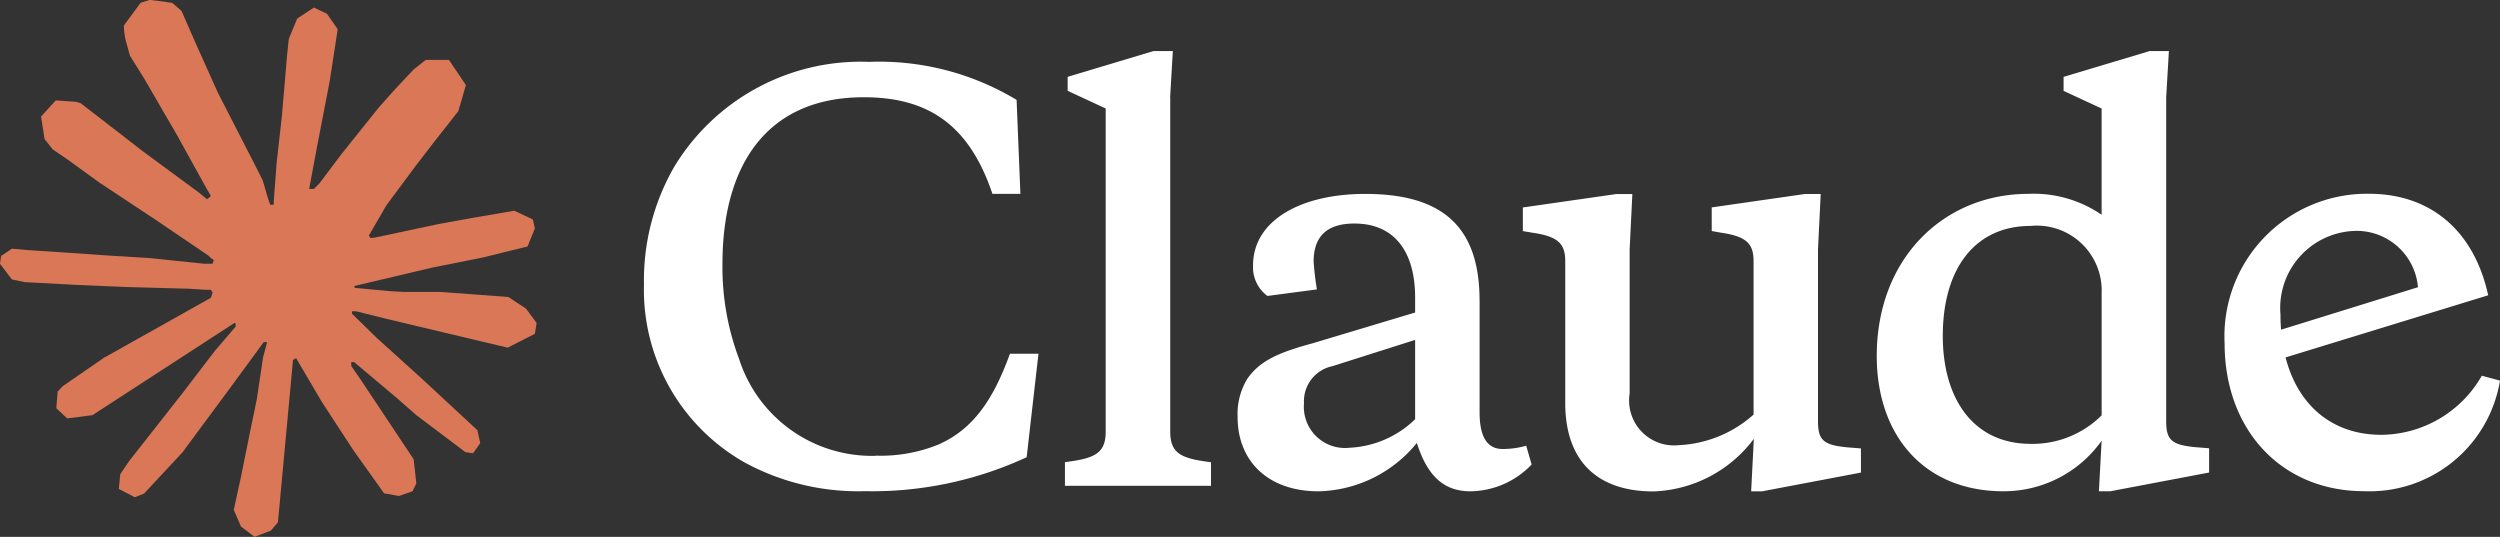 <svg xmlns="http://www.w3.org/2000/svg" width="111.753" height="24" viewBox="0 0 111.753 24">
  <rect x="0" y="0" width="111.753" height="24" fill="#333333" stroke="none"/>
  <g id="Claude" transform="translate(-75.96 -223.53)">
    <path id="path147" d="M80.665,239.49l4.72-2.648.079-.23-.079-.128h-.23l-.789-.049-2.7-.073-2.339-.1-2.266-.121-.57-.121-.534-.7.055-.351.479-.322.687.06,1.518.1,2.277.157,1.652.1,2.447.254h.389l.055-.157-.133-.1-.1-.1-2.357-1.6-2.551-1.688-1.336-.972-.722-.492-.364-.462-.157-1.007.656-.722.881.06.225.06.892.687,1.906,1.475,2.489,1.833.364.3.146-.1.018-.073-.164-.274-1.354-2.447-1.445-2.489-.643-1.032-.17-.619a3.009,3.009,0,0,1-.1-.729l.747-1.014.413-.133,1,.133.419.364.619,1.416,1,2.229,1.555,3.03.455.9.243.833.091.254h.157v-.146l.128-1.707.236-2.1.23-2.7.079-.76.376-.91.747-.492.583.279.479.687-.066.444-.285,1.853-.559,2.9-.364,1.944h.212l.243-.243.983-1.305,1.652-2.065.729-.82.85-.905.546-.431h1.032l.76,1.129-.34,1.166-1.062,1.348L94.5,231l-1.263,1.7-.789,1.361.073.109.188-.018,2.854-.607,1.542-.279,1.84-.316.833.389.091.4-.327.808-1.968.486-2.308.462-3.437.813-.042.031.049.06,1.548.146.662.036h1.621l3.019.225.789.522.473.638-.079.486-1.215.619-1.639-.389-3.826-.91-1.312-.327h-.181v.109l1.093,1.069,2,1.809L97.3,242.76l.128.577-.322.455-.34-.049-2.2-1.659-.85-.747-1.926-1.621h-.128v.17l.444.649,2.344,3.523.121,1.08-.17.351-.607.212-.667-.121-1.372-1.926-1.416-2.169-1.142-1.944-.139.079-.674,7.258-.316.371-.729.279-.607-.462-.322-.747.322-1.475.389-1.926.316-1.531.285-1.9.17-.632-.011-.042-.139.018L86.3,240.8l-2.18,2.946L82.4,245.593l-.413.164-.716-.371.066-.662.4-.59,2.387-3.037,1.44-1.882.93-1.087-.006-.157h-.055l-6.341,4.117-1.129.146-.486-.455.06-.747.23-.243,1.906-1.312-.006.006Z" transform="translate(0 0)" fill="#d97757"/>
    <path id="path149" d="M264.087,255.713a6.235,6.235,0,0,1-6.116-4.318,11.64,11.64,0,0,1-.747-4.269c0-4.391,1.968-7.441,6.317-7.441,2.922,0,4.725,1.275,5.751,4.318h1.25l-.17-4.2a11.909,11.909,0,0,0-6.6-1.7,9.742,9.742,0,0,0-8.709,4.7,10.174,10.174,0,0,0-1.348,5.254,8.863,8.863,0,0,0,4.561,7.987,10.628,10.628,0,0,0,5.3,1.25,16.434,16.434,0,0,0,7.246-1.518l.528-4.627h-1.275c-.764,2.114-1.676,3.383-3.189,4.057a6.845,6.845,0,0,1-2.805.5Zm13.148-16.028.121-2.065h-.862l-3.839,1.153v.625l1.7.789V254.63c0,.983-.5,1.2-1.822,1.367v1.056h6.529V256c-1.323-.164-1.822-.382-1.822-1.367V239.69l-.007-.006ZM303.2,257.3h.5l4.415-.837v-1.08l-.619-.049c-1.032-.1-1.3-.309-1.3-1.153v-7.7l.121-2.472h-.7l-4.172.6v1.056l.407.073c1.129.164,1.464.479,1.464,1.27v6.862a5.377,5.377,0,0,1-3.34,1.367,2.008,2.008,0,0,1-2.2-2.308v-6.445l.121-2.472h-.716l-4.179.6v1.056l.431.073c1.129.164,1.464.479,1.464,1.27v6.334c0,2.684,1.518,3.96,3.936,3.96a5.854,5.854,0,0,0,4.495-2.35l-.121,2.35-.006-.006Zm-12.134-8.545c0-3.432-1.822-4.749-5.113-4.749-2.9,0-5.011,1.2-5.011,3.194a1.59,1.59,0,0,0,.643,1.367l2.211-.292a12.305,12.305,0,0,1-.146-1.245c0-1.129.6-1.7,1.822-1.7,1.8,0,2.715,1.27,2.715,3.311v.667l-4.554,1.367c-1.518.413-2.381.771-2.957,1.61a3.031,3.031,0,0,0-.424,1.7c0,1.944,1.336,3.315,3.62,3.315a5.818,5.818,0,0,0,4.391-2.162c.455,1.416,1.153,2.162,2.4,2.162a3.831,3.831,0,0,0,2.732-1.2l-.243-.837a3.874,3.874,0,0,1-1.051.146c-.7,0-1.032-.552-1.032-1.634v-5.016Zm-5.831,6.6a1.839,1.839,0,0,1-2.016-1.992,1.6,1.6,0,0,1,1.275-1.658l3.693-1.173v3.547a4.514,4.514,0,0,1-2.951,1.275Zm38.444,1.1v-1.08l-.625-.049c-1.032-.1-1.294-.309-1.294-1.153V239.687l.121-2.065h-.868l-3.839,1.153v.625l1.7.789v4.749a5.362,5.362,0,0,0-3.262-.935c-3.814,0-6.79,2.9-6.79,7.246,0,3.578,2.138,6.049,5.661,6.049a5.363,5.363,0,0,0,4.391-2.259l-.121,2.259h.51l4.415-.837h0Zm-7.993-11.017a2.9,2.9,0,0,1,3.189,3v5.466a4.374,4.374,0,0,1-3.165,1.275c-2.611,0-3.936-2.065-3.936-4.822,0-3.1,1.513-4.919,3.911-4.919Zm17.329,2.734a2.755,2.755,0,0,0-2.69-2.514,3.447,3.447,0,0,0-3.456,3.741c0,3.262,1.725,5.376,4.512,5.376a5.225,5.225,0,0,0,4.488-2.642l.813.219a5.91,5.91,0,0,1-6.074,4.943c-3.693,0-6.237-2.732-6.237-6.62a6.369,6.369,0,0,1,6.456-6.675c2.757,0,4.7,1.659,5.327,4.537l-9.621,2.951v-1.3l6.48-2.01v-.006Z" transform="translate(-148.969 -11.808)" fill="#fff"/>
  </g>
</svg>
